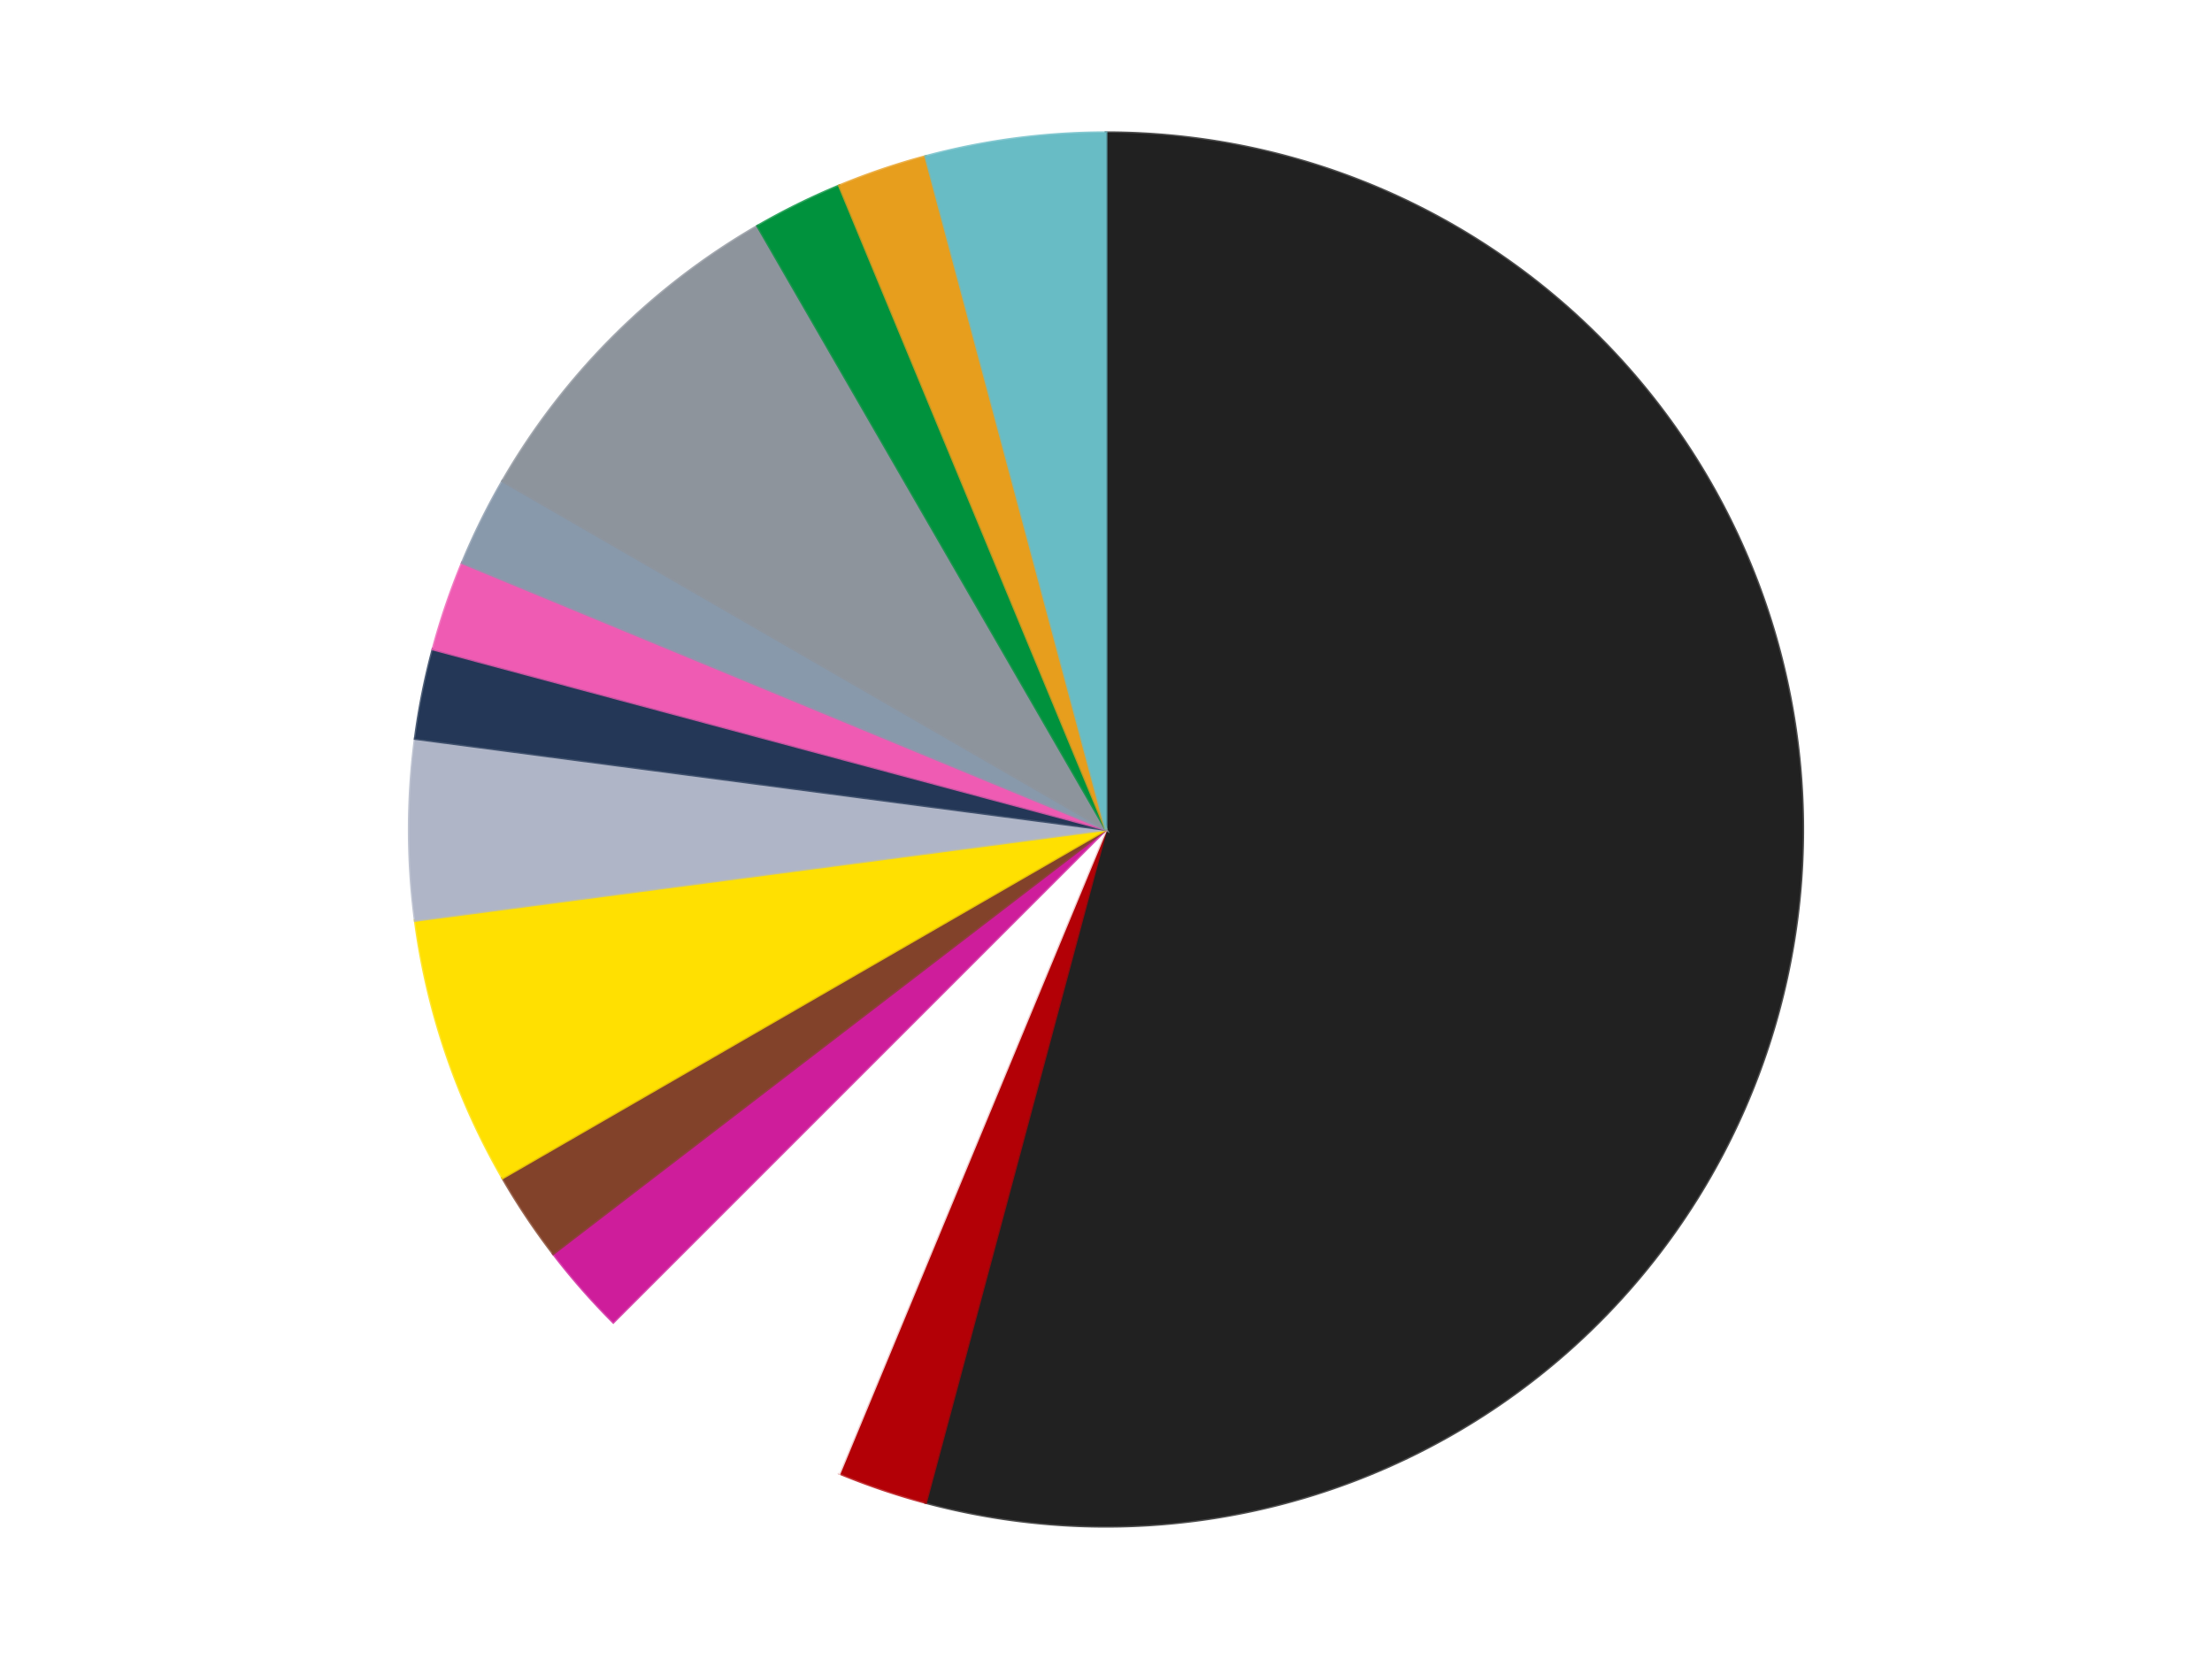 <?xml version='1.0' encoding='utf-8'?>
<svg xmlns="http://www.w3.org/2000/svg" xmlns:xlink="http://www.w3.org/1999/xlink" id="chart-6621dc2c-2621-44c8-9a49-fc8aed730829" class="pygal-chart" viewBox="0 0 800 600"><!--Generated with pygal 3.0.4 (lxml) ©Kozea 2012-2016 on 2024-07-01--><!--http://pygal.org--><!--http://github.com/Kozea/pygal--><defs><style type="text/css">#chart-6621dc2c-2621-44c8-9a49-fc8aed730829{-webkit-user-select:none;-webkit-font-smoothing:antialiased;font-family:Consolas,"Liberation Mono",Menlo,Courier,monospace}#chart-6621dc2c-2621-44c8-9a49-fc8aed730829 .title{font-family:Consolas,"Liberation Mono",Menlo,Courier,monospace;font-size:16px}#chart-6621dc2c-2621-44c8-9a49-fc8aed730829 .legends .legend text{font-family:Consolas,"Liberation Mono",Menlo,Courier,monospace;font-size:14px}#chart-6621dc2c-2621-44c8-9a49-fc8aed730829 .axis text{font-family:Consolas,"Liberation Mono",Menlo,Courier,monospace;font-size:10px}#chart-6621dc2c-2621-44c8-9a49-fc8aed730829 .axis text.major{font-family:Consolas,"Liberation Mono",Menlo,Courier,monospace;font-size:10px}#chart-6621dc2c-2621-44c8-9a49-fc8aed730829 .text-overlay text.value{font-family:Consolas,"Liberation Mono",Menlo,Courier,monospace;font-size:16px}#chart-6621dc2c-2621-44c8-9a49-fc8aed730829 .text-overlay text.label{font-family:Consolas,"Liberation Mono",Menlo,Courier,monospace;font-size:10px}#chart-6621dc2c-2621-44c8-9a49-fc8aed730829 .tooltip{font-family:Consolas,"Liberation Mono",Menlo,Courier,monospace;font-size:14px}#chart-6621dc2c-2621-44c8-9a49-fc8aed730829 text.no_data{font-family:Consolas,"Liberation Mono",Menlo,Courier,monospace;font-size:64px}
#chart-6621dc2c-2621-44c8-9a49-fc8aed730829{background-color:transparent}#chart-6621dc2c-2621-44c8-9a49-fc8aed730829 path,#chart-6621dc2c-2621-44c8-9a49-fc8aed730829 line,#chart-6621dc2c-2621-44c8-9a49-fc8aed730829 rect,#chart-6621dc2c-2621-44c8-9a49-fc8aed730829 circle{-webkit-transition:150ms;-moz-transition:150ms;transition:150ms}#chart-6621dc2c-2621-44c8-9a49-fc8aed730829 .graph &gt; .background{fill:transparent}#chart-6621dc2c-2621-44c8-9a49-fc8aed730829 .plot &gt; .background{fill:transparent}#chart-6621dc2c-2621-44c8-9a49-fc8aed730829 .graph{fill:rgba(0,0,0,.87)}#chart-6621dc2c-2621-44c8-9a49-fc8aed730829 text.no_data{fill:rgba(0,0,0,1)}#chart-6621dc2c-2621-44c8-9a49-fc8aed730829 .title{fill:rgba(0,0,0,1)}#chart-6621dc2c-2621-44c8-9a49-fc8aed730829 .legends .legend text{fill:rgba(0,0,0,.87)}#chart-6621dc2c-2621-44c8-9a49-fc8aed730829 .legends .legend:hover text{fill:rgba(0,0,0,1)}#chart-6621dc2c-2621-44c8-9a49-fc8aed730829 .axis .line{stroke:rgba(0,0,0,1)}#chart-6621dc2c-2621-44c8-9a49-fc8aed730829 .axis .guide.line{stroke:rgba(0,0,0,.54)}#chart-6621dc2c-2621-44c8-9a49-fc8aed730829 .axis .major.line{stroke:rgba(0,0,0,.87)}#chart-6621dc2c-2621-44c8-9a49-fc8aed730829 .axis text.major{fill:rgba(0,0,0,1)}#chart-6621dc2c-2621-44c8-9a49-fc8aed730829 .axis.y .guides:hover .guide.line,#chart-6621dc2c-2621-44c8-9a49-fc8aed730829 .line-graph .axis.x .guides:hover .guide.line,#chart-6621dc2c-2621-44c8-9a49-fc8aed730829 .stackedline-graph .axis.x .guides:hover .guide.line,#chart-6621dc2c-2621-44c8-9a49-fc8aed730829 .xy-graph .axis.x .guides:hover .guide.line{stroke:rgba(0,0,0,1)}#chart-6621dc2c-2621-44c8-9a49-fc8aed730829 .axis .guides:hover text{fill:rgba(0,0,0,1)}#chart-6621dc2c-2621-44c8-9a49-fc8aed730829 .reactive{fill-opacity:1.0;stroke-opacity:.8;stroke-width:1}#chart-6621dc2c-2621-44c8-9a49-fc8aed730829 .ci{stroke:rgba(0,0,0,.87)}#chart-6621dc2c-2621-44c8-9a49-fc8aed730829 .reactive.active,#chart-6621dc2c-2621-44c8-9a49-fc8aed730829 .active .reactive{fill-opacity:0.6;stroke-opacity:.9;stroke-width:4}#chart-6621dc2c-2621-44c8-9a49-fc8aed730829 .ci .reactive.active{stroke-width:1.5}#chart-6621dc2c-2621-44c8-9a49-fc8aed730829 .series text{fill:rgba(0,0,0,1)}#chart-6621dc2c-2621-44c8-9a49-fc8aed730829 .tooltip rect{fill:transparent;stroke:rgba(0,0,0,1);-webkit-transition:opacity 150ms;-moz-transition:opacity 150ms;transition:opacity 150ms}#chart-6621dc2c-2621-44c8-9a49-fc8aed730829 .tooltip .label{fill:rgba(0,0,0,.87)}#chart-6621dc2c-2621-44c8-9a49-fc8aed730829 .tooltip .label{fill:rgba(0,0,0,.87)}#chart-6621dc2c-2621-44c8-9a49-fc8aed730829 .tooltip .legend{font-size:.8em;fill:rgba(0,0,0,.54)}#chart-6621dc2c-2621-44c8-9a49-fc8aed730829 .tooltip .x_label{font-size:.6em;fill:rgba(0,0,0,1)}#chart-6621dc2c-2621-44c8-9a49-fc8aed730829 .tooltip .xlink{font-size:.5em;text-decoration:underline}#chart-6621dc2c-2621-44c8-9a49-fc8aed730829 .tooltip .value{font-size:1.5em}#chart-6621dc2c-2621-44c8-9a49-fc8aed730829 .bound{font-size:.5em}#chart-6621dc2c-2621-44c8-9a49-fc8aed730829 .max-value{font-size:.75em;fill:rgba(0,0,0,.54)}#chart-6621dc2c-2621-44c8-9a49-fc8aed730829 .map-element{fill:transparent;stroke:rgba(0,0,0,.54) !important}#chart-6621dc2c-2621-44c8-9a49-fc8aed730829 .map-element .reactive{fill-opacity:inherit;stroke-opacity:inherit}#chart-6621dc2c-2621-44c8-9a49-fc8aed730829 .color-0,#chart-6621dc2c-2621-44c8-9a49-fc8aed730829 .color-0 a:visited{stroke:#F44336;fill:#F44336}#chart-6621dc2c-2621-44c8-9a49-fc8aed730829 .color-1,#chart-6621dc2c-2621-44c8-9a49-fc8aed730829 .color-1 a:visited{stroke:#3F51B5;fill:#3F51B5}#chart-6621dc2c-2621-44c8-9a49-fc8aed730829 .color-2,#chart-6621dc2c-2621-44c8-9a49-fc8aed730829 .color-2 a:visited{stroke:#009688;fill:#009688}#chart-6621dc2c-2621-44c8-9a49-fc8aed730829 .color-3,#chart-6621dc2c-2621-44c8-9a49-fc8aed730829 .color-3 a:visited{stroke:#FFC107;fill:#FFC107}#chart-6621dc2c-2621-44c8-9a49-fc8aed730829 .color-4,#chart-6621dc2c-2621-44c8-9a49-fc8aed730829 .color-4 a:visited{stroke:#FF5722;fill:#FF5722}#chart-6621dc2c-2621-44c8-9a49-fc8aed730829 .color-5,#chart-6621dc2c-2621-44c8-9a49-fc8aed730829 .color-5 a:visited{stroke:#9C27B0;fill:#9C27B0}#chart-6621dc2c-2621-44c8-9a49-fc8aed730829 .color-6,#chart-6621dc2c-2621-44c8-9a49-fc8aed730829 .color-6 a:visited{stroke:#03A9F4;fill:#03A9F4}#chart-6621dc2c-2621-44c8-9a49-fc8aed730829 .color-7,#chart-6621dc2c-2621-44c8-9a49-fc8aed730829 .color-7 a:visited{stroke:#8BC34A;fill:#8BC34A}#chart-6621dc2c-2621-44c8-9a49-fc8aed730829 .color-8,#chart-6621dc2c-2621-44c8-9a49-fc8aed730829 .color-8 a:visited{stroke:#FF9800;fill:#FF9800}#chart-6621dc2c-2621-44c8-9a49-fc8aed730829 .color-9,#chart-6621dc2c-2621-44c8-9a49-fc8aed730829 .color-9 a:visited{stroke:#E91E63;fill:#E91E63}#chart-6621dc2c-2621-44c8-9a49-fc8aed730829 .color-10,#chart-6621dc2c-2621-44c8-9a49-fc8aed730829 .color-10 a:visited{stroke:#2196F3;fill:#2196F3}#chart-6621dc2c-2621-44c8-9a49-fc8aed730829 .color-11,#chart-6621dc2c-2621-44c8-9a49-fc8aed730829 .color-11 a:visited{stroke:#4CAF50;fill:#4CAF50}#chart-6621dc2c-2621-44c8-9a49-fc8aed730829 .color-12,#chart-6621dc2c-2621-44c8-9a49-fc8aed730829 .color-12 a:visited{stroke:#FFEB3B;fill:#FFEB3B}#chart-6621dc2c-2621-44c8-9a49-fc8aed730829 .color-13,#chart-6621dc2c-2621-44c8-9a49-fc8aed730829 .color-13 a:visited{stroke:#673AB7;fill:#673AB7}#chart-6621dc2c-2621-44c8-9a49-fc8aed730829 .text-overlay .color-0 text{fill:black}#chart-6621dc2c-2621-44c8-9a49-fc8aed730829 .text-overlay .color-1 text{fill:black}#chart-6621dc2c-2621-44c8-9a49-fc8aed730829 .text-overlay .color-2 text{fill:black}#chart-6621dc2c-2621-44c8-9a49-fc8aed730829 .text-overlay .color-3 text{fill:black}#chart-6621dc2c-2621-44c8-9a49-fc8aed730829 .text-overlay .color-4 text{fill:black}#chart-6621dc2c-2621-44c8-9a49-fc8aed730829 .text-overlay .color-5 text{fill:black}#chart-6621dc2c-2621-44c8-9a49-fc8aed730829 .text-overlay .color-6 text{fill:black}#chart-6621dc2c-2621-44c8-9a49-fc8aed730829 .text-overlay .color-7 text{fill:black}#chart-6621dc2c-2621-44c8-9a49-fc8aed730829 .text-overlay .color-8 text{fill:black}#chart-6621dc2c-2621-44c8-9a49-fc8aed730829 .text-overlay .color-9 text{fill:black}#chart-6621dc2c-2621-44c8-9a49-fc8aed730829 .text-overlay .color-10 text{fill:black}#chart-6621dc2c-2621-44c8-9a49-fc8aed730829 .text-overlay .color-11 text{fill:black}#chart-6621dc2c-2621-44c8-9a49-fc8aed730829 .text-overlay .color-12 text{fill:black}#chart-6621dc2c-2621-44c8-9a49-fc8aed730829 .text-overlay .color-13 text{fill:black}
#chart-6621dc2c-2621-44c8-9a49-fc8aed730829 text.no_data{text-anchor:middle}#chart-6621dc2c-2621-44c8-9a49-fc8aed730829 .guide.line{fill:none}#chart-6621dc2c-2621-44c8-9a49-fc8aed730829 .centered{text-anchor:middle}#chart-6621dc2c-2621-44c8-9a49-fc8aed730829 .title{text-anchor:middle}#chart-6621dc2c-2621-44c8-9a49-fc8aed730829 .legends .legend text{fill-opacity:1}#chart-6621dc2c-2621-44c8-9a49-fc8aed730829 .axis.x text{text-anchor:middle}#chart-6621dc2c-2621-44c8-9a49-fc8aed730829 .axis.x:not(.web) text[transform]{text-anchor:start}#chart-6621dc2c-2621-44c8-9a49-fc8aed730829 .axis.x:not(.web) text[transform].backwards{text-anchor:end}#chart-6621dc2c-2621-44c8-9a49-fc8aed730829 .axis.y text{text-anchor:end}#chart-6621dc2c-2621-44c8-9a49-fc8aed730829 .axis.y text[transform].backwards{text-anchor:start}#chart-6621dc2c-2621-44c8-9a49-fc8aed730829 .axis.y2 text{text-anchor:start}#chart-6621dc2c-2621-44c8-9a49-fc8aed730829 .axis.y2 text[transform].backwards{text-anchor:end}#chart-6621dc2c-2621-44c8-9a49-fc8aed730829 .axis .guide.line{stroke-dasharray:4,4;stroke:black}#chart-6621dc2c-2621-44c8-9a49-fc8aed730829 .axis .major.guide.line{stroke-dasharray:6,6;stroke:black}#chart-6621dc2c-2621-44c8-9a49-fc8aed730829 .horizontal .axis.y .guide.line,#chart-6621dc2c-2621-44c8-9a49-fc8aed730829 .horizontal .axis.y2 .guide.line,#chart-6621dc2c-2621-44c8-9a49-fc8aed730829 .vertical .axis.x .guide.line{opacity:0}#chart-6621dc2c-2621-44c8-9a49-fc8aed730829 .horizontal .axis.always_show .guide.line,#chart-6621dc2c-2621-44c8-9a49-fc8aed730829 .vertical .axis.always_show .guide.line{opacity:1 !important}#chart-6621dc2c-2621-44c8-9a49-fc8aed730829 .axis.y .guides:hover .guide.line,#chart-6621dc2c-2621-44c8-9a49-fc8aed730829 .axis.y2 .guides:hover .guide.line,#chart-6621dc2c-2621-44c8-9a49-fc8aed730829 .axis.x .guides:hover .guide.line{opacity:1}#chart-6621dc2c-2621-44c8-9a49-fc8aed730829 .axis .guides:hover text{opacity:1}#chart-6621dc2c-2621-44c8-9a49-fc8aed730829 .nofill{fill:none}#chart-6621dc2c-2621-44c8-9a49-fc8aed730829 .subtle-fill{fill-opacity:.2}#chart-6621dc2c-2621-44c8-9a49-fc8aed730829 .dot{stroke-width:1px;fill-opacity:1;stroke-opacity:1}#chart-6621dc2c-2621-44c8-9a49-fc8aed730829 .dot.active{stroke-width:5px}#chart-6621dc2c-2621-44c8-9a49-fc8aed730829 .dot.negative{fill:transparent}#chart-6621dc2c-2621-44c8-9a49-fc8aed730829 text,#chart-6621dc2c-2621-44c8-9a49-fc8aed730829 tspan{stroke:none !important}#chart-6621dc2c-2621-44c8-9a49-fc8aed730829 .series text.active{opacity:1}#chart-6621dc2c-2621-44c8-9a49-fc8aed730829 .tooltip rect{fill-opacity:.95;stroke-width:.5}#chart-6621dc2c-2621-44c8-9a49-fc8aed730829 .tooltip text{fill-opacity:1}#chart-6621dc2c-2621-44c8-9a49-fc8aed730829 .showable{visibility:hidden}#chart-6621dc2c-2621-44c8-9a49-fc8aed730829 .showable.shown{visibility:visible}#chart-6621dc2c-2621-44c8-9a49-fc8aed730829 .gauge-background{fill:rgba(229,229,229,1);stroke:none}#chart-6621dc2c-2621-44c8-9a49-fc8aed730829 .bg-lines{stroke:transparent;stroke-width:2px}</style><script type="text/javascript">window.pygal = window.pygal || {};window.pygal.config = window.pygal.config || {};window.pygal.config['6621dc2c-2621-44c8-9a49-fc8aed730829'] = {"allow_interruptions": false, "box_mode": "extremes", "classes": ["pygal-chart"], "css": ["file://style.css", "file://graph.css"], "defs": [], "disable_xml_declaration": false, "dots_size": 2.5, "dynamic_print_values": false, "explicit_size": false, "fill": false, "force_uri_protocol": "https", "formatter": null, "half_pie": false, "height": 600, "include_x_axis": false, "inner_radius": 0, "interpolate": null, "interpolation_parameters": {}, "interpolation_precision": 250, "inverse_y_axis": false, "js": ["//kozea.github.io/pygal.js/2.0.x/pygal-tooltips.min.js"], "legend_at_bottom": false, "legend_at_bottom_columns": null, "legend_box_size": 12, "logarithmic": false, "margin": 20, "margin_bottom": null, "margin_left": null, "margin_right": null, "margin_top": null, "max_scale": 16, "min_scale": 4, "missing_value_fill_truncation": "x", "no_data_text": "No data", "no_prefix": false, "order_min": null, "pretty_print": false, "print_labels": false, "print_values": false, "print_values_position": "center", "print_zeroes": true, "range": null, "rounded_bars": null, "secondary_range": null, "show_dots": true, "show_legend": false, "show_minor_x_labels": true, "show_minor_y_labels": true, "show_only_major_dots": false, "show_x_guides": false, "show_x_labels": true, "show_y_guides": true, "show_y_labels": true, "spacing": 10, "stack_from_top": false, "strict": false, "stroke": true, "stroke_style": null, "style": {"background": "transparent", "ci_colors": [], "colors": ["#F44336", "#3F51B5", "#009688", "#FFC107", "#FF5722", "#9C27B0", "#03A9F4", "#8BC34A", "#FF9800", "#E91E63", "#2196F3", "#4CAF50", "#FFEB3B", "#673AB7", "#00BCD4", "#CDDC39", "#9E9E9E", "#607D8B"], "dot_opacity": "1", "font_family": "Consolas, \"Liberation Mono\", Menlo, Courier, monospace", "foreground": "rgba(0, 0, 0, .87)", "foreground_strong": "rgba(0, 0, 0, 1)", "foreground_subtle": "rgba(0, 0, 0, .54)", "guide_stroke_color": "black", "guide_stroke_dasharray": "4,4", "label_font_family": "Consolas, \"Liberation Mono\", Menlo, Courier, monospace", "label_font_size": 10, "legend_font_family": "Consolas, \"Liberation Mono\", Menlo, Courier, monospace", "legend_font_size": 14, "major_guide_stroke_color": "black", "major_guide_stroke_dasharray": "6,6", "major_label_font_family": "Consolas, \"Liberation Mono\", Menlo, Courier, monospace", "major_label_font_size": 10, "no_data_font_family": "Consolas, \"Liberation Mono\", Menlo, Courier, monospace", "no_data_font_size": 64, "opacity": "1.0", "opacity_hover": "0.6", "plot_background": "transparent", "stroke_opacity": ".8", "stroke_opacity_hover": ".9", "stroke_width": "1", "stroke_width_hover": "4", "title_font_family": "Consolas, \"Liberation Mono\", Menlo, Courier, monospace", "title_font_size": 16, "tooltip_font_family": "Consolas, \"Liberation Mono\", Menlo, Courier, monospace", "tooltip_font_size": 14, "transition": "150ms", "value_background": "rgba(229, 229, 229, 1)", "value_colors": [], "value_font_family": "Consolas, \"Liberation Mono\", Menlo, Courier, monospace", "value_font_size": 16, "value_label_font_family": "Consolas, \"Liberation Mono\", Menlo, Courier, monospace", "value_label_font_size": 10}, "title": null, "tooltip_border_radius": 0, "tooltip_fancy_mode": true, "truncate_label": null, "truncate_legend": null, "width": 800, "x_label_rotation": 0, "x_labels": null, "x_labels_major": null, "x_labels_major_count": null, "x_labels_major_every": null, "x_title": null, "xrange": null, "y_label_rotation": 0, "y_labels": null, "y_labels_major": null, "y_labels_major_count": null, "y_labels_major_every": null, "y_title": null, "zero": 0, "legends": ["Black", "Red", "White", "Trans-Dark Pink", "Reddish Brown", "Yellow", "Light Bluish Gray", "Dark Blue", "Dark Pink", "Sand Blue", "Flat Silver", "Green", "Pearl Gold", "Trans-Light Blue"]}</script><script type="text/javascript" xlink:href="https://kozea.github.io/pygal.js/2.0.x/pygal-tooltips.min.js"/></defs><title>Pygal</title><g class="graph pie-graph vertical"><rect x="0" y="0" width="800" height="600" class="background"/><g transform="translate(20, 20)" class="plot"><rect x="0" y="0" width="760" height="560" class="background"/><g class="series serie-0 color-0"><g class="slices"><g class="slice" style="fill: #212121; stroke: #212121"><path d="M380 28 A252 252 0 1 1 314.778 523.413 L380 280 A0 0 0 1 0 380 280 z" class="slice reactive tooltip-trigger"/><desc class="value">26</desc><desc class="x centered">504.9220525331001</desc><desc class="y centered">296.4463002197265</desc></g></g></g><g class="series serie-1 color-1"><g class="slices"><g class="slice" style="fill: #B30006; stroke: #B30006"><path d="M314.778 523.413 A252 252 0 0 1 283.564 512.818 L380 280 A0 0 0 0 0 380 280 z" class="slice reactive tooltip-trigger"/><desc class="value">1</desc><desc class="x centered">339.4986273718017</desc><desc class="y centered">399.3131963163833</desc></g></g></g><g class="series serie-2 color-2"><g class="slices"><g class="slice" style="fill: #FFFFFF; stroke: #FFFFFF"><path d="M283.564 512.818 A252 252 0 0 1 201.809 458.191 L380 280 A0 0 0 0 0 380 280 z" class="slice reactive tooltip-trigger"/><desc class="value">3</desc><desc class="x centered">309.99815063953014</desc><desc class="y centered">384.76517115012075</desc></g></g></g><g class="series serie-3 color-3"><g class="slices"><g class="slice" style="fill: #CE1d9b; stroke: #CE1d9b"><path d="M201.809 458.191 A252 252 0 0 1 180.075 433.408 L380 280 A0 0 0 0 0 380 280 z" class="slice reactive tooltip-trigger"/><desc class="value">1</desc><desc class="x centered">285.2681842576489</desc><desc class="y centered">363.07757270260873</desc></g></g></g><g class="series serie-4 color-4"><g class="slices"><g class="slice" style="fill: #82422A; stroke: #82422A"><path d="M180.075 433.408 A252 252 0 0 1 161.762 406 L380 280 A0 0 0 0 0 380 280 z" class="slice reactive tooltip-trigger"/><desc class="value">1</desc><desc class="x centered">275.2348288498793</desc><desc class="y centered">350.00184936046986</desc></g></g></g><g class="series serie-5 color-5"><g class="slices"><g class="slice" style="fill: #FFE001; stroke: #FFE001"><path d="M161.762 406 A252 252 0 0 1 130.156 312.893 L380 280 A0 0 0 0 0 380 280 z" class="slice reactive tooltip-trigger"/><desc class="value">3</desc><desc class="x centered">260.6868036836167</desc><desc class="y centered">320.5013726281984</desc></g></g></g><g class="series serie-6 color-6"><g class="slices"><g class="slice" style="fill: #AFB5C7; stroke: #AFB5C7"><path d="M130.156 312.893 A252 252 0 0 1 130.156 247.107 L380 280 A0 0 0 0 0 380 280 z" class="slice reactive tooltip-trigger"/><desc class="value">2</desc><desc class="x centered">254.0</desc><desc class="y centered">280.0000000000001</desc></g></g></g><g class="series serie-7 color-7"><g class="slices"><g class="slice" style="fill: #243757; stroke: #243757"><path d="M130.156 247.107 A252 252 0 0 1 136.587 214.778 L380 280 A0 0 0 0 0 380 280 z" class="slice reactive tooltip-trigger"/><desc class="value">1</desc><desc class="x centered">256.4210546691929</desc><desc class="y centered">255.41861942596796</desc></g></g></g><g class="series serie-8 color-8"><g class="slices"><g class="slice" style="fill: #EF5BB3; stroke: #EF5BB3"><path d="M136.587 214.778 A252 252 0 0 1 147.182 183.564 L380 280 A0 0 0 0 0 380 280 z" class="slice reactive tooltip-trigger"/><desc class="value">1</desc><desc class="x centered">260.68680368361663</desc><desc class="y centered">239.49862737180177</desc></g></g></g><g class="series serie-9 color-9"><g class="slices"><g class="slice" style="fill: #8899AB; stroke: #8899AB"><path d="M147.182 183.564 A252 252 0 0 1 161.762 154 L380 280 A0 0 0 0 0 380 280 z" class="slice reactive tooltip-trigger"/><desc class="value">1</desc><desc class="x centered">266.9940345668812</desc><desc class="y centered">224.27162503240598</desc></g></g></g><g class="series serie-10 color-10"><g class="slices"><g class="slice" style="fill: #8D949C; stroke: #8D949C"><path d="M161.762 154 A252 252 0 0 1 254 61.762 L380 280 A0 0 0 0 0 380 280 z" class="slice reactive tooltip-trigger"/><desc class="value">4</desc><desc class="x centered">290.90454557049486</desc><desc class="y centered">190.9045455704952</desc></g></g></g><g class="series serie-11 color-11"><g class="slices"><g class="slice" style="fill: #00923D; stroke: #00923D"><path d="M254 61.762 A252 252 0 0 1 283.564 47.182 L380 280 A0 0 0 0 0 380 280 z" class="slice reactive tooltip-trigger"/><desc class="value">1</desc><desc class="x centered">324.2716250324057</desc><desc class="y centered">166.99403456688134</desc></g></g></g><g class="series serie-12 color-12"><g class="slices"><g class="slice" style="fill: #E79E1D; stroke: #E79E1D"><path d="M283.564 47.182 A252 252 0 0 1 314.778 36.587 L380 280 A0 0 0 0 0 380 280 z" class="slice reactive tooltip-trigger"/><desc class="value">1</desc><desc class="x centered">339.4986273718015</desc><desc class="y centered">160.68680368361674</desc></g></g></g><g class="series serie-13 color-13"><g class="slices"><g class="slice" style="fill: #68BCC5; stroke: #68BCC5"><path d="M314.778 36.587 A252 252 0 0 1 380 28 L380 280 A0 0 0 0 0 380 280 z" class="slice reactive tooltip-trigger"/><desc class="value">2</desc><desc class="x centered">363.5536997802733</desc><desc class="y centered">155.0779474668999</desc></g></g></g></g><g class="titles"/><g transform="translate(20, 20)" class="plot overlay"><g class="series serie-0 color-0"/><g class="series serie-1 color-1"/><g class="series serie-2 color-2"/><g class="series serie-3 color-3"/><g class="series serie-4 color-4"/><g class="series serie-5 color-5"/><g class="series serie-6 color-6"/><g class="series serie-7 color-7"/><g class="series serie-8 color-8"/><g class="series serie-9 color-9"/><g class="series serie-10 color-10"/><g class="series serie-11 color-11"/><g class="series serie-12 color-12"/><g class="series serie-13 color-13"/></g><g transform="translate(20, 20)" class="plot text-overlay"><g class="series serie-0 color-0"/><g class="series serie-1 color-1"/><g class="series serie-2 color-2"/><g class="series serie-3 color-3"/><g class="series serie-4 color-4"/><g class="series serie-5 color-5"/><g class="series serie-6 color-6"/><g class="series serie-7 color-7"/><g class="series serie-8 color-8"/><g class="series serie-9 color-9"/><g class="series serie-10 color-10"/><g class="series serie-11 color-11"/><g class="series serie-12 color-12"/><g class="series serie-13 color-13"/></g><g transform="translate(20, 20)" class="plot tooltip-overlay"><g transform="translate(0 0)" style="opacity: 0" class="tooltip"><rect rx="0" ry="0" width="0" height="0" class="tooltip-box"/><g class="text"/></g></g></g></svg>